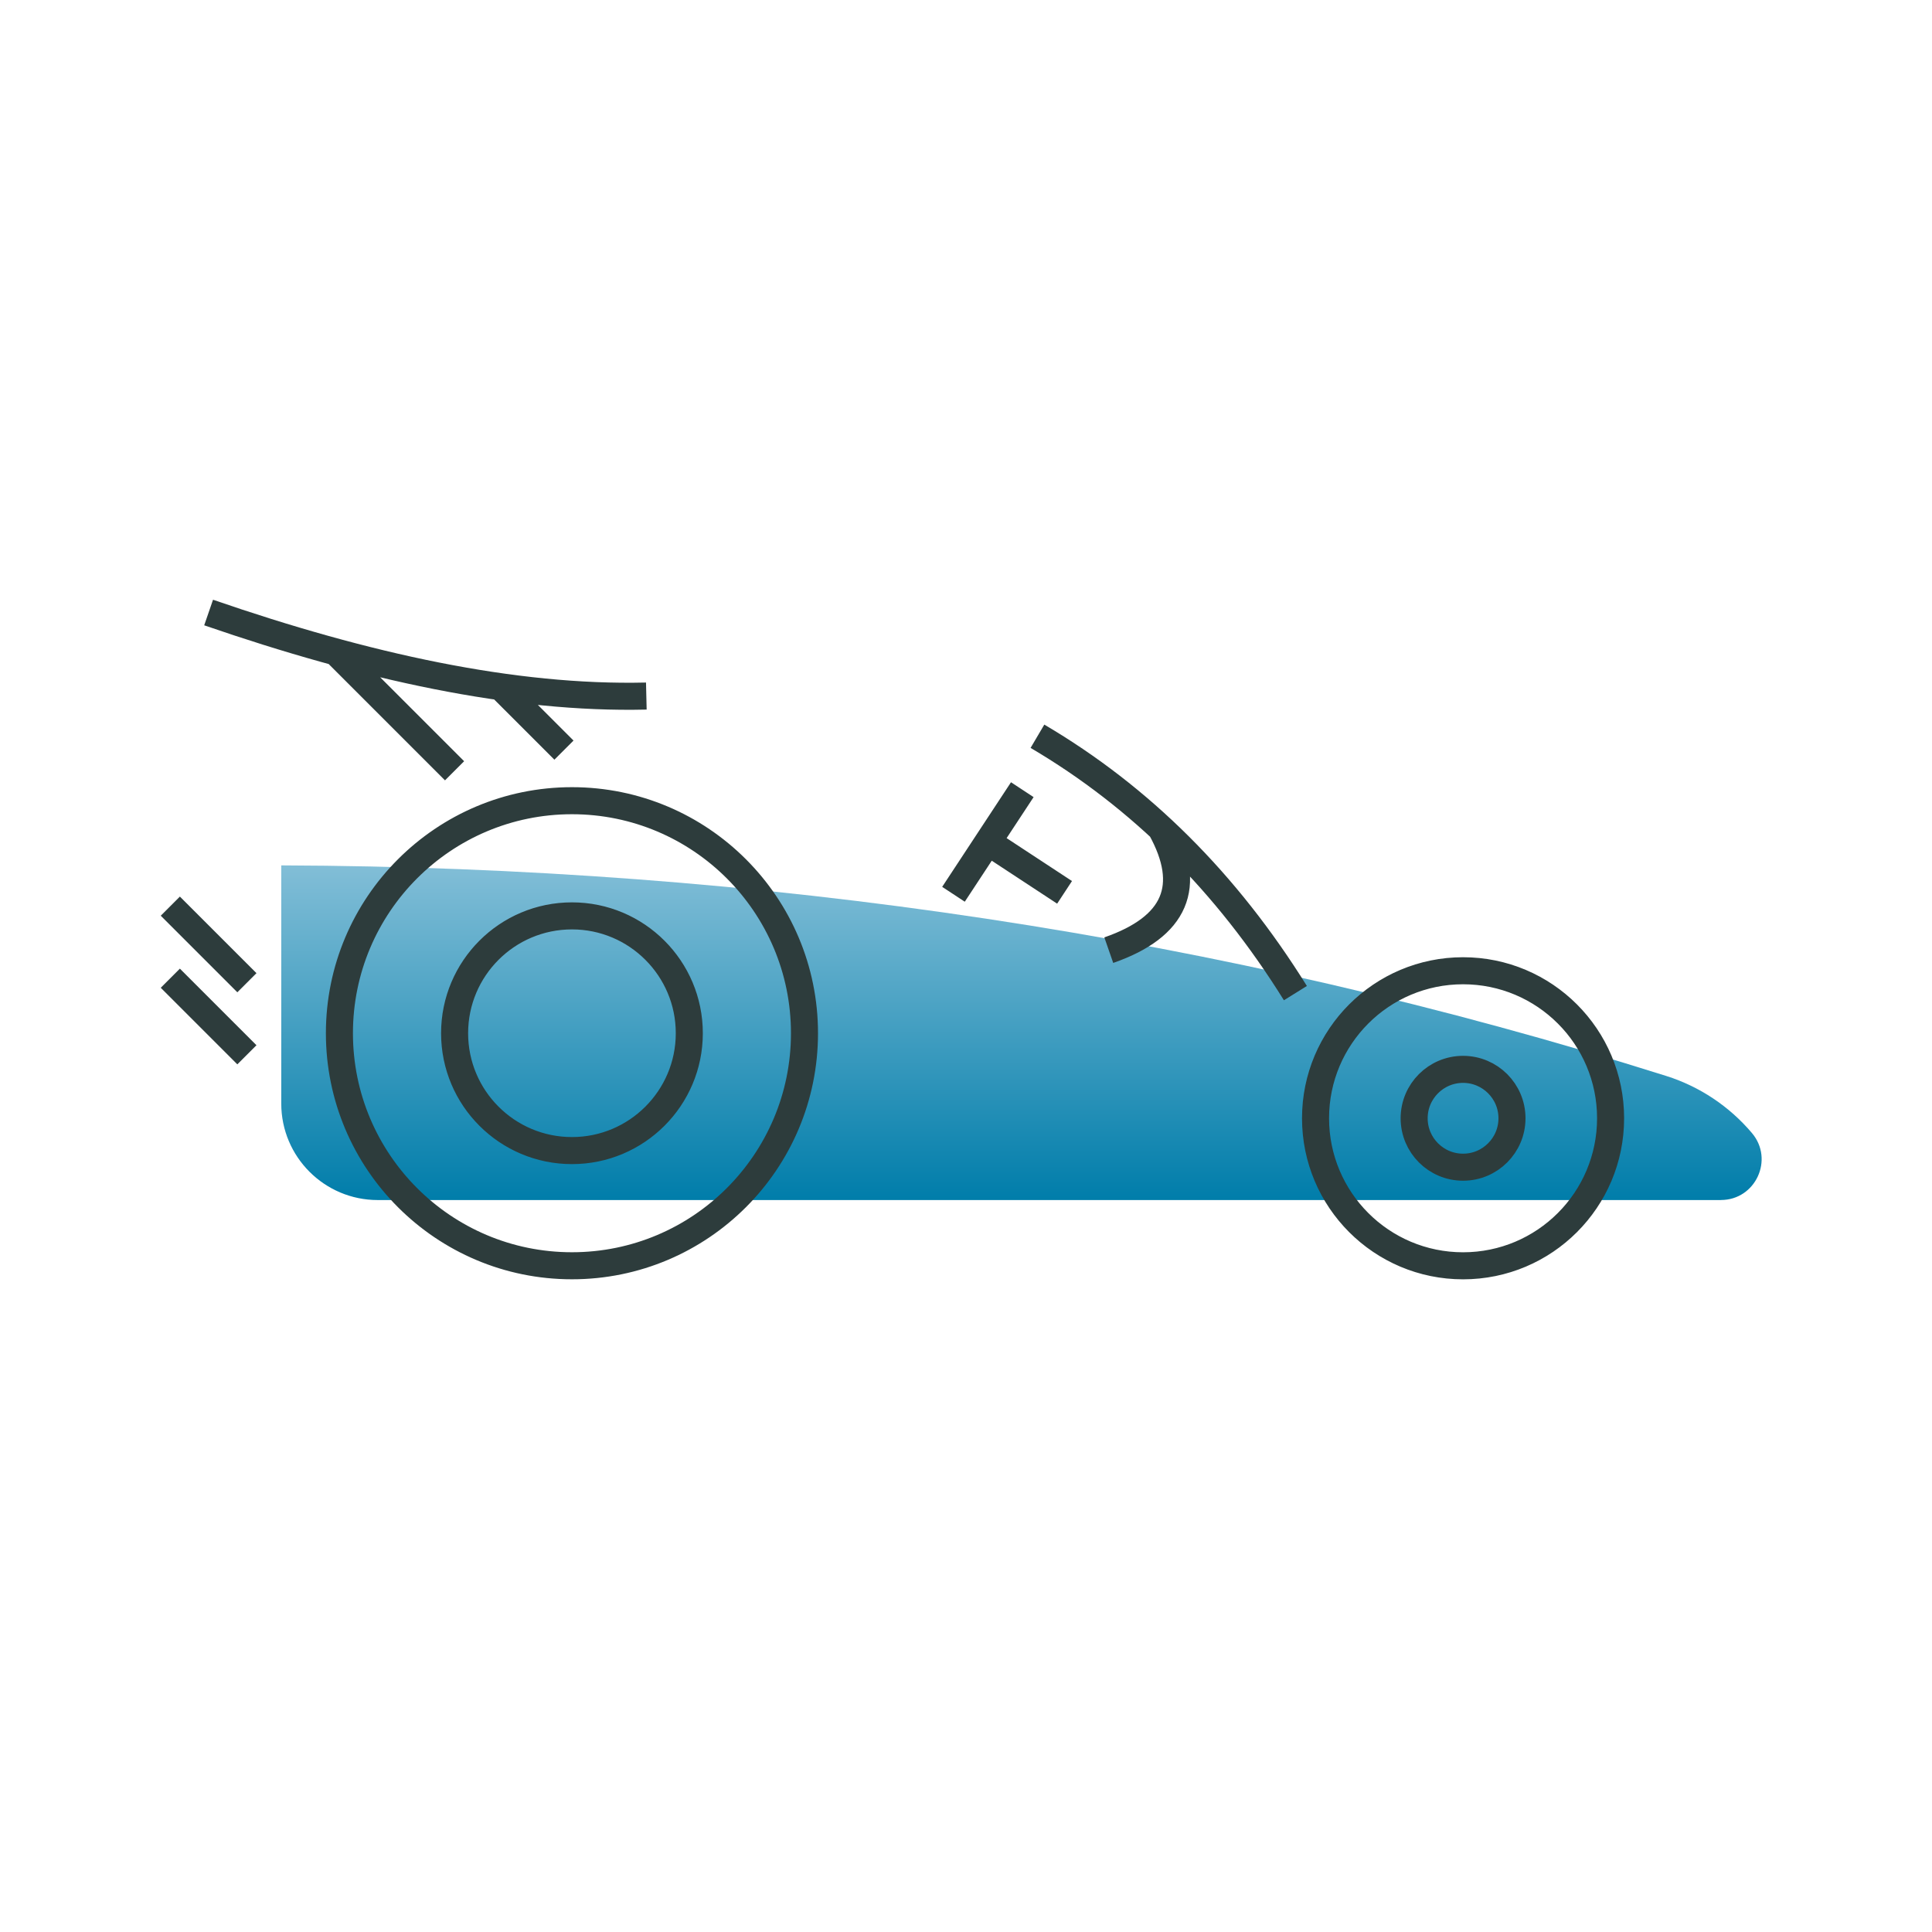 <?xml version="1.0" encoding="UTF-8"?>
<svg xmlns="http://www.w3.org/2000/svg" xmlns:xlink="http://www.w3.org/1999/xlink" id="a" data-name="Livello 1" viewBox="0 0 500 500">
  <defs>
    <linearGradient id="c" data-name="Sfumatura senza nome 16" x1="264.36" y1="310.57" x2="264.36" y2="223.97" gradientUnits="userSpaceOnUse">
      <stop offset="0" stop-color="#007daa"></stop>
      <stop offset="1" stop-color="#82bed7"></stop>
    </linearGradient>
  </defs>
  <g id="b" data-name="Applicazioni - Supercar B">
    <path d="M445.37,310.57H97.76c-13.79,0-24.97-11.18-24.97-24.97v-61.64c123.79.44,243.37,18.21,358.44,54.5,8.64,2.73,16.33,7.86,22.18,14.78h0c5.78,6.84.91,17.32-8.04,17.32Z" style="fill: url(#c); stroke-width: 0px;"></path>
    <path d="M208.2,267.4c0,33.24-26.95,60.18-60.18,60.18s-60.18-26.95-60.18-60.18,26.95-60.18,60.18-60.18,60.18,26.95,60.18,60.18ZM378.64,251.23c-21.09,0-38.18,17.09-38.18,38.18s17.09,38.18,38.18,38.18,38.18-17.09,38.18-38.18-17.09-38.18-38.18-38.18ZM148.02,237.03c-16.77,0-30.37,13.6-30.37,30.37s13.6,30.37,30.37,30.37,30.37-13.6,30.37-30.37-13.6-30.37-30.37-30.37ZM53.99,158.52c40.6,14.01,78.88,22.44,113.28,21.62M86.88,168.72l30.76,30.76M129.54,177.72l16.41,16.41M335.25,257.02c-17.8-28.6-40.05-50.76-66.76-66.48M286.95,245.9c17.32-6.02,21.81-16.53,13.49-31.54M378.64,276.75c-6.99,0-12.66,5.67-12.66,12.66s5.67,12.66,12.66,12.66,12.66-5.67,12.66-12.66-5.67-12.66-12.66-12.66ZM246.76,231.44l17.81-27.07M255.67,217.91l19.84,13.03M63.9,272.98l-19.82-19.82M63.9,254.33l-19.82-19.82" style="fill: none; stroke: #2d3c3c; stroke-miterlimit: 10; stroke-width: 7px;"></path>
  </g>
</svg>
